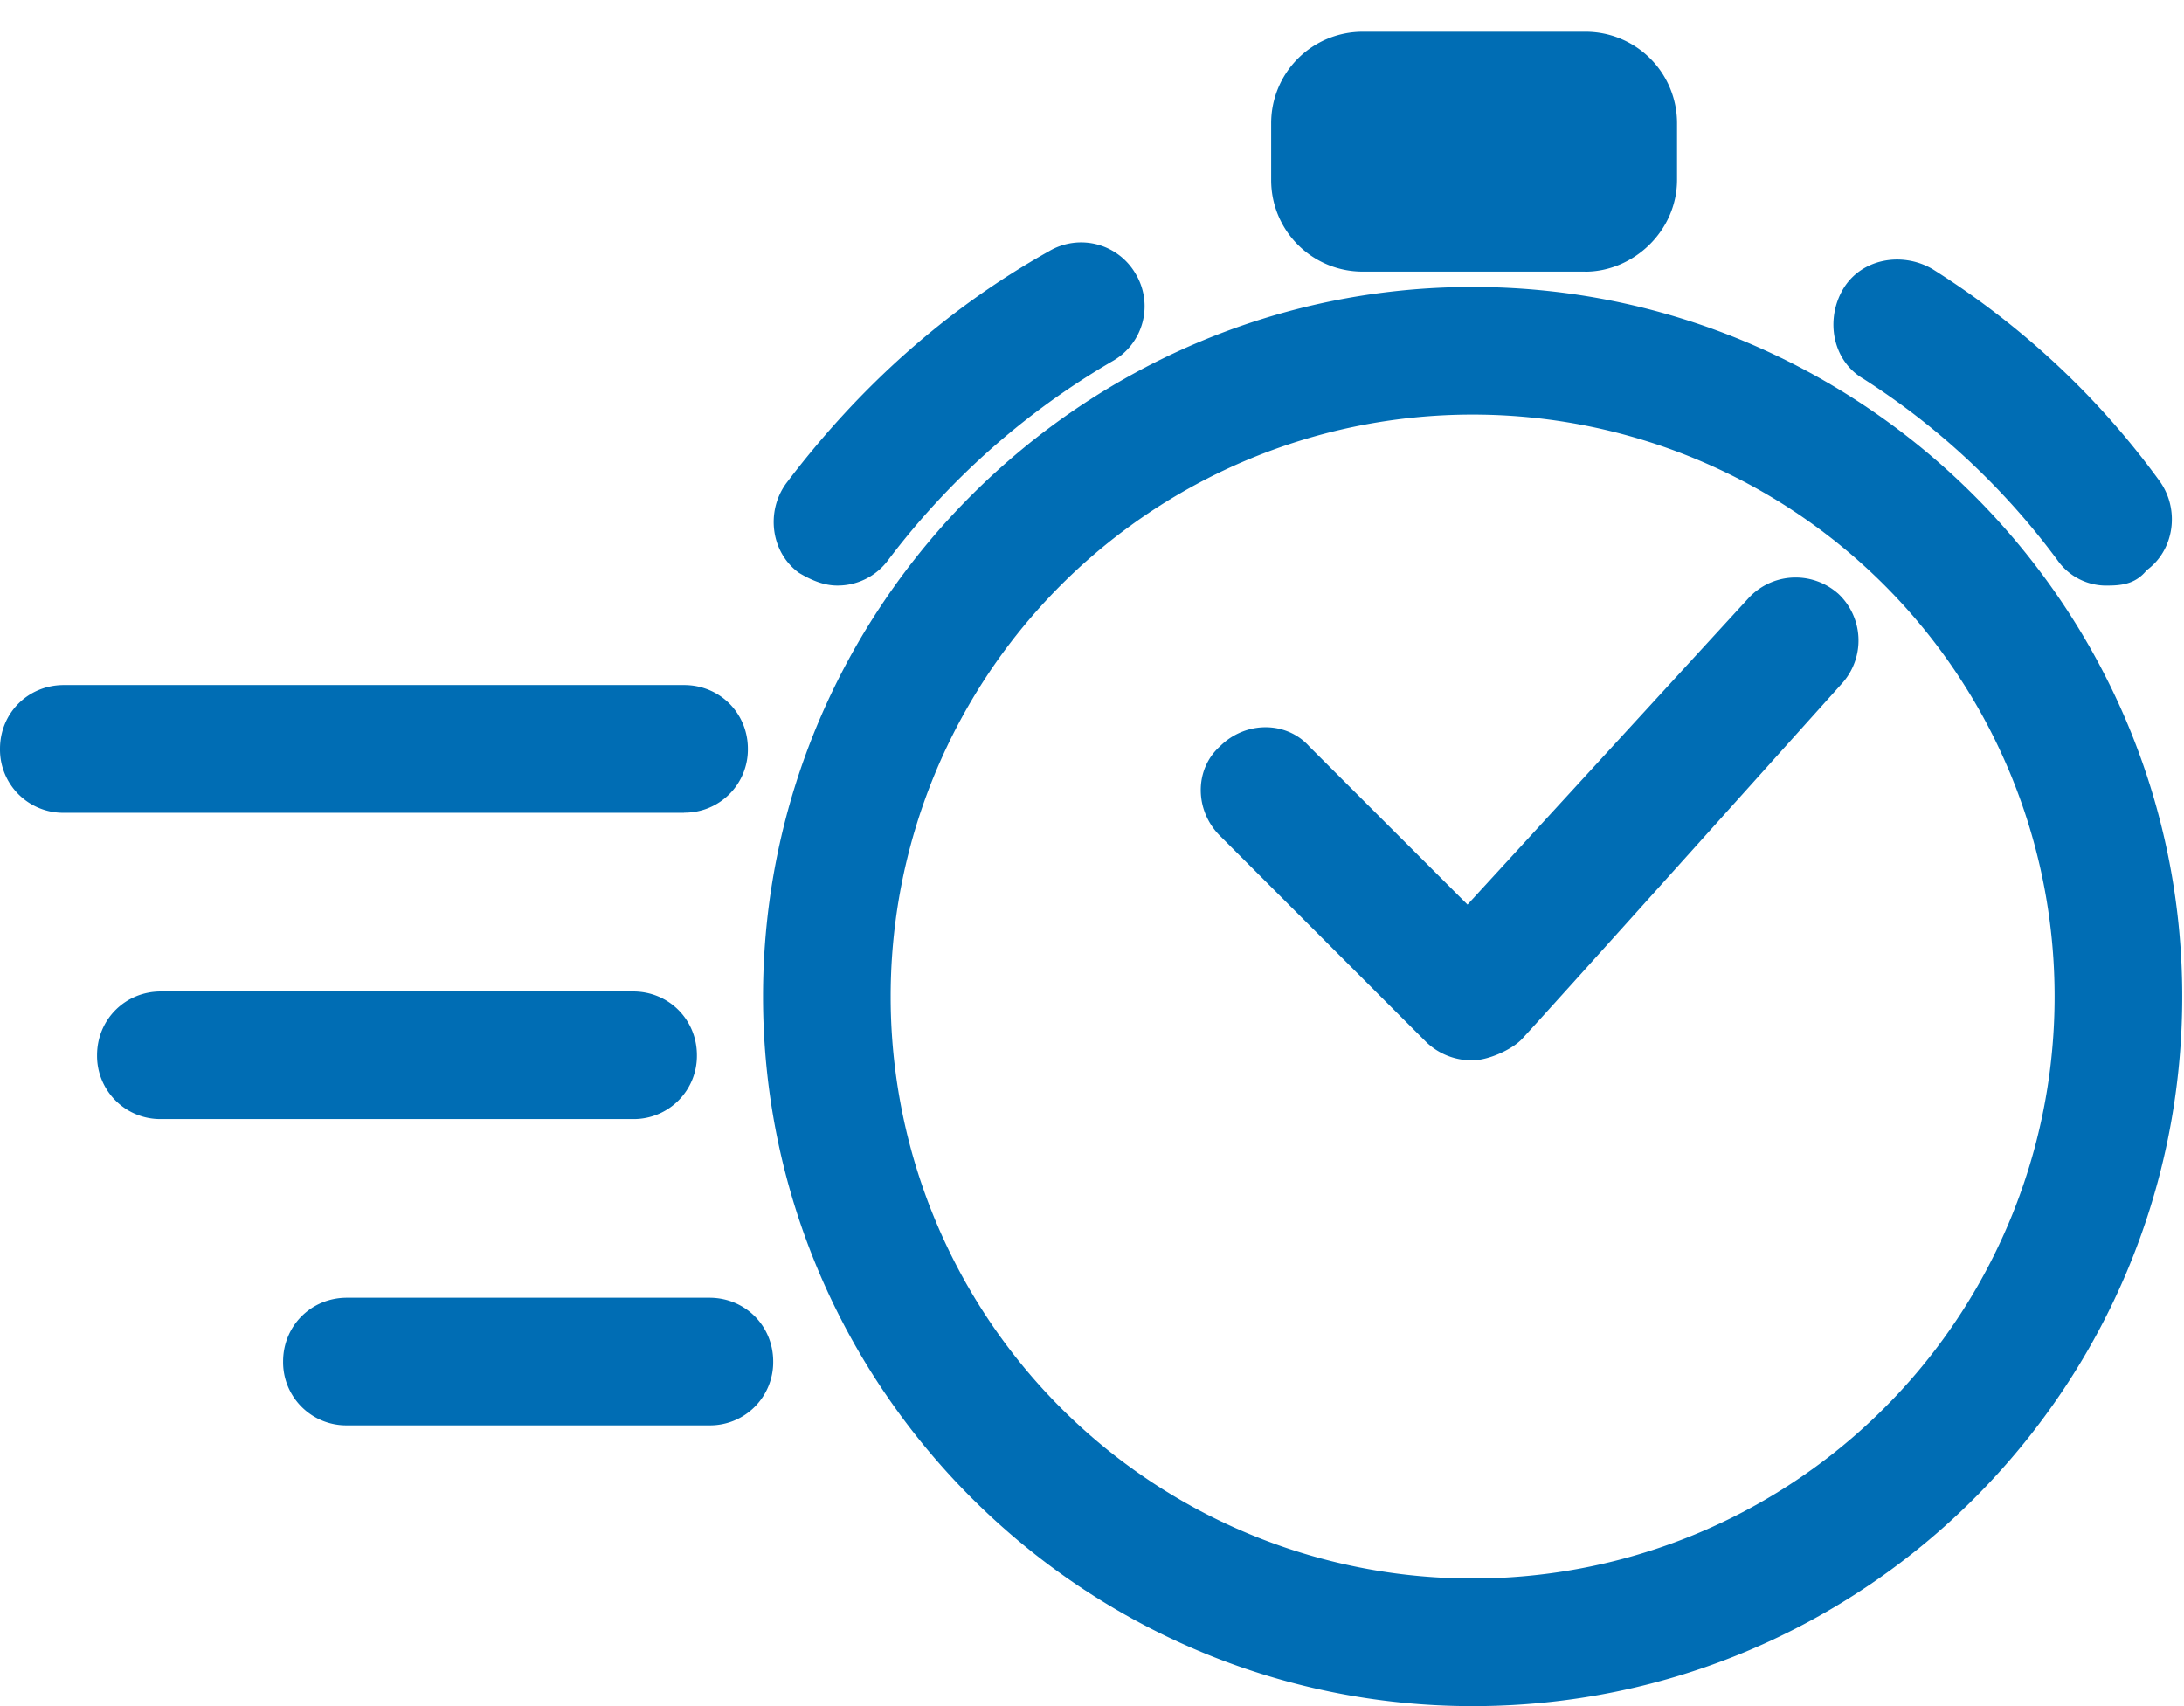 <svg width="32" height="25" fill="none" xmlns="http://www.w3.org/2000/svg"><path d="M21.577 25c-5.722 0-10.397-4.675-10.397-10.398 0-5.722 4.675-10.397 10.397-10.397S31.974 8.88 31.974 14.602C31.974 20.325 27.337 25 21.578 25zm0-18.925a8.524 8.524 0 00-8.527 8.527 8.524 8.524 0 008.527 8.528 8.524 8.524 0 008.527-8.527 8.524 8.524 0 00-8.527-8.528z" fill="#006DB4"/><path d="M30.892 8.58a.872.872 0 01-.748-.374 10.696 10.696 0 00-2.842-2.656c-.45-.262-.561-.86-.3-1.309.262-.449.86-.56 1.31-.3 1.309.824 2.43 1.87 3.328 3.105.3.411.224 1.01-.187 1.31-.15.186-.337.224-.561.224zm-18.626 0c-.187 0-.374-.074-.561-.187-.411-.299-.486-.897-.187-1.309 1.047-1.384 2.319-2.543 3.852-3.403a.923.923 0 011.272.336.923.923 0 01-.337 1.272 11.154 11.154 0 00-3.291 2.917.919.919 0 01-.748.374zm10.959-4.6h-3.254a1.34 1.34 0 01-1.346-1.346v-.823A1.34 1.34 0 0119.971.465h3.254a1.34 1.34 0 011.347 1.346v.823c0 .748-.636 1.347-1.347 1.347zm3.701 4.713a.939.939 0 00-1.31.075l-4.114 4.487-2.319-2.318c-.336-.374-.934-.374-1.309 0-.374.336-.374.935 0 1.309l3.03 3.03a.96.96 0 00.673.261c.224 0 .56-.15.71-.299.15-.15 4.713-5.236 4.713-5.236a.94.94 0 00-.074-1.31zM10.023 11.91H.935A.926.926 0 010 10.973c0-.524.411-.935.935-.935h9.088c.524 0 .935.412.935.935a.926.926 0 01-.935.935zm-.747 4.488h-6.92a.926.926 0 01-.934-.935c0-.523.411-.935.935-.935h6.92c.523 0 .934.412.934.935a.926.926 0 01-.935.935zm1.118 4.488h-5.31a.926.926 0 01-.936-.935c0-.524.412-.935.935-.935h5.311c.524 0 .935.411.935.935a.926.926 0 01-.935.935z" fill="#006DB4"/></svg>